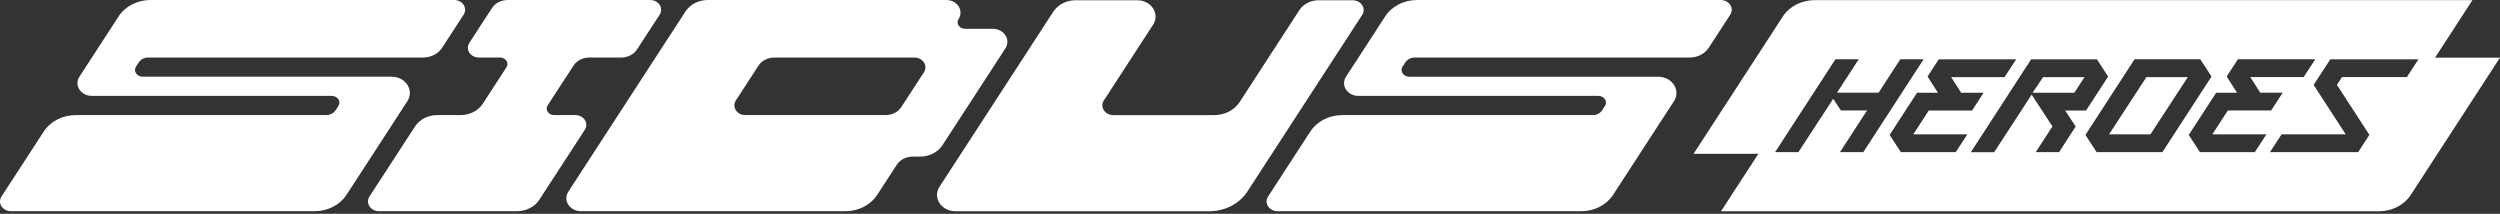 <svg width="152" height="13" viewBox="0 0 152 13" fill="none" xmlns="http://www.w3.org/2000/svg">
<rect x="0" y="0" width="152" height="13" fill="#333333" stroke="none"/>
<path d="M148.051 3.506L150.325 0.008H110.331C109.534 0.008 108.798 0.386 108.398 0.999L102.969 9.35H106.91L104.636 12.846H144.639C145.435 12.846 146.172 12.467 146.571 11.855L151.999 3.506H148.051ZM111.871 9.251L113.516 6.718H111.929L111.46 6.005L109.342 9.251H107.925L111.592 3.605H113.009L111.69 5.636H114.219L115.538 3.605H116.955L113.288 9.251H111.871ZM118.907 9.251H115.571L114.89 8.203L116.557 5.638H117.827L117.196 4.653L117.876 3.607H122.583L121.875 4.689H118.631L119.238 5.638H120.601L119.903 6.72H117.269L116.328 8.169H119.615L118.907 9.251ZM125.19 9.251H123.772L124.788 7.687L123.525 5.755L121.244 9.253H119.827L123.493 3.607H127.493L128.173 4.655L126.832 6.72H125.564L126.2 7.693L125.19 9.251ZM127.475 9.251L126.794 8.203L129.78 3.605H133.779L134.46 4.653L131.474 9.251H127.475ZM137.093 9.251H133.757L133.076 8.203L134.743 5.638H136.013L135.382 4.651L136.062 3.605H140.769L140.061 4.687H136.817L137.424 5.636H138.787L138.086 6.718H135.453L134.511 8.167H137.798L137.093 9.251ZM146.335 4.687H142.393L142.085 5.162L144.058 8.199L143.375 9.251H138.013L138.72 8.169H142.621L140.668 5.164L141.682 3.607H147.042L146.335 4.687Z" fill="white"/>
<path d="M126.738 4.688H124.22L123.582 5.637H126.122L126.738 4.688Z" fill="white"/>
<path d="M128.23 8.168H130.748L133.02 4.688H130.502L128.23 8.168Z" fill="white"/>
<path d="M82.241 0.016H80.166C79.688 0.016 79.246 0.242 79.005 0.61L75.368 6.207C75.049 6.698 74.459 6.999 73.821 6.999H67.693C67.177 6.999 66.856 6.504 67.113 6.108L70.108 1.502C70.536 0.842 70.001 0.016 69.141 0.016H65.394C64.836 0.016 64.321 0.279 64.042 0.709L59.953 6.999L57.121 11.357C56.693 12.017 57.229 12.844 58.088 12.844H73.515C74.473 12.844 75.356 12.39 75.834 11.655L78.86 6.999L82.821 0.907C83.078 0.511 82.757 0.016 82.241 0.016Z" fill="white"/>
<path d="M38.734 3.002L40.107 0.892C40.364 0.495 40.042 0 39.527 0H30.874C30.475 0 30.107 0.188 29.908 0.495L28.536 2.606C28.279 3.002 28.6 3.498 29.116 3.498H30.406C30.75 3.498 30.964 3.829 30.792 4.092L29.357 6.302C29.078 6.732 28.562 6.996 28.005 6.996H26.585C26.027 6.996 25.512 7.259 25.233 7.689L22.463 11.948C22.207 12.345 22.528 12.84 23.044 12.84H31.437C31.995 12.84 32.51 12.576 32.789 12.146L35.559 7.888C35.815 7.491 35.494 6.996 34.978 6.996H33.686C33.343 6.996 33.128 6.665 33.3 6.401L34.867 3.993C35.066 3.686 35.434 3.498 35.833 3.498H37.768C38.167 3.498 38.536 3.308 38.734 3.002Z" fill="white"/>
<path d="M26.881 2.903L28.189 0.892C28.446 0.495 28.125 0 27.609 0H9.149C8.352 0 7.615 0.379 7.216 0.991L4.828 4.665C4.491 5.184 4.913 5.83 5.587 5.83H7.113H20.173C20.528 5.83 20.751 6.173 20.573 6.447L20.407 6.7C20.287 6.885 20.066 6.998 19.827 6.998H4.598C3.801 6.998 3.065 7.376 2.666 7.989L0.09 11.948C-0.166 12.345 0.155 12.84 0.67 12.84H19.133C19.93 12.84 20.666 12.461 21.066 11.849L24.77 6.149C25.199 5.49 24.663 4.663 23.804 4.663H21.729H8.671C8.316 4.663 8.093 4.32 8.272 4.047L8.437 3.793C8.557 3.609 8.778 3.496 9.017 3.496H25.725C26.201 3.498 26.643 3.27 26.881 2.903Z" fill="white"/>
<path d="M103.891 2.903L105.199 0.892C105.456 0.495 105.135 0 104.619 0H86.156C85.36 0 84.623 0.379 84.224 0.991L81.836 4.665C81.499 5.184 81.921 5.83 82.595 5.83H84.121H97.181C97.536 5.83 97.759 6.173 97.58 6.447L97.415 6.7C97.295 6.885 97.074 6.998 96.835 6.998H81.606C80.809 6.998 80.073 7.376 79.673 7.989L77.098 11.95C76.841 12.347 77.163 12.842 77.678 12.842H96.141C96.938 12.842 97.674 12.463 98.073 11.851L101.778 6.151C102.207 5.492 101.671 4.665 100.812 4.665H98.736H85.677C85.322 4.665 85.099 4.322 85.277 4.049L85.442 3.795C85.563 3.611 85.784 3.498 86.022 3.498H102.731C103.211 3.498 103.653 3.27 103.891 2.903Z" fill="white"/>
<path d="M60.355 1.75H58.668C58.324 1.75 58.11 1.419 58.282 1.155C58.614 0.642 58.199 0 57.532 0H43.033C42.475 0 41.959 0.264 41.68 0.694L34.555 11.653C34.211 12.182 34.639 12.842 35.327 12.842H51.399C52.196 12.842 52.932 12.463 53.332 11.851L54.524 10.018C54.722 9.711 55.091 9.522 55.49 9.522H55.947C56.505 9.522 57.021 9.259 57.3 8.829L61.13 2.939C61.473 2.41 61.042 1.75 60.355 1.75ZM44.74 6.106L46.112 3.995C46.311 3.688 46.679 3.5 47.079 3.5H55.597C56.113 3.5 56.434 3.995 56.177 4.392L54.805 6.502C54.606 6.809 54.238 6.998 53.839 6.998H45.32C44.805 6.998 44.483 6.502 44.74 6.106Z" fill="white"/>
</svg>
